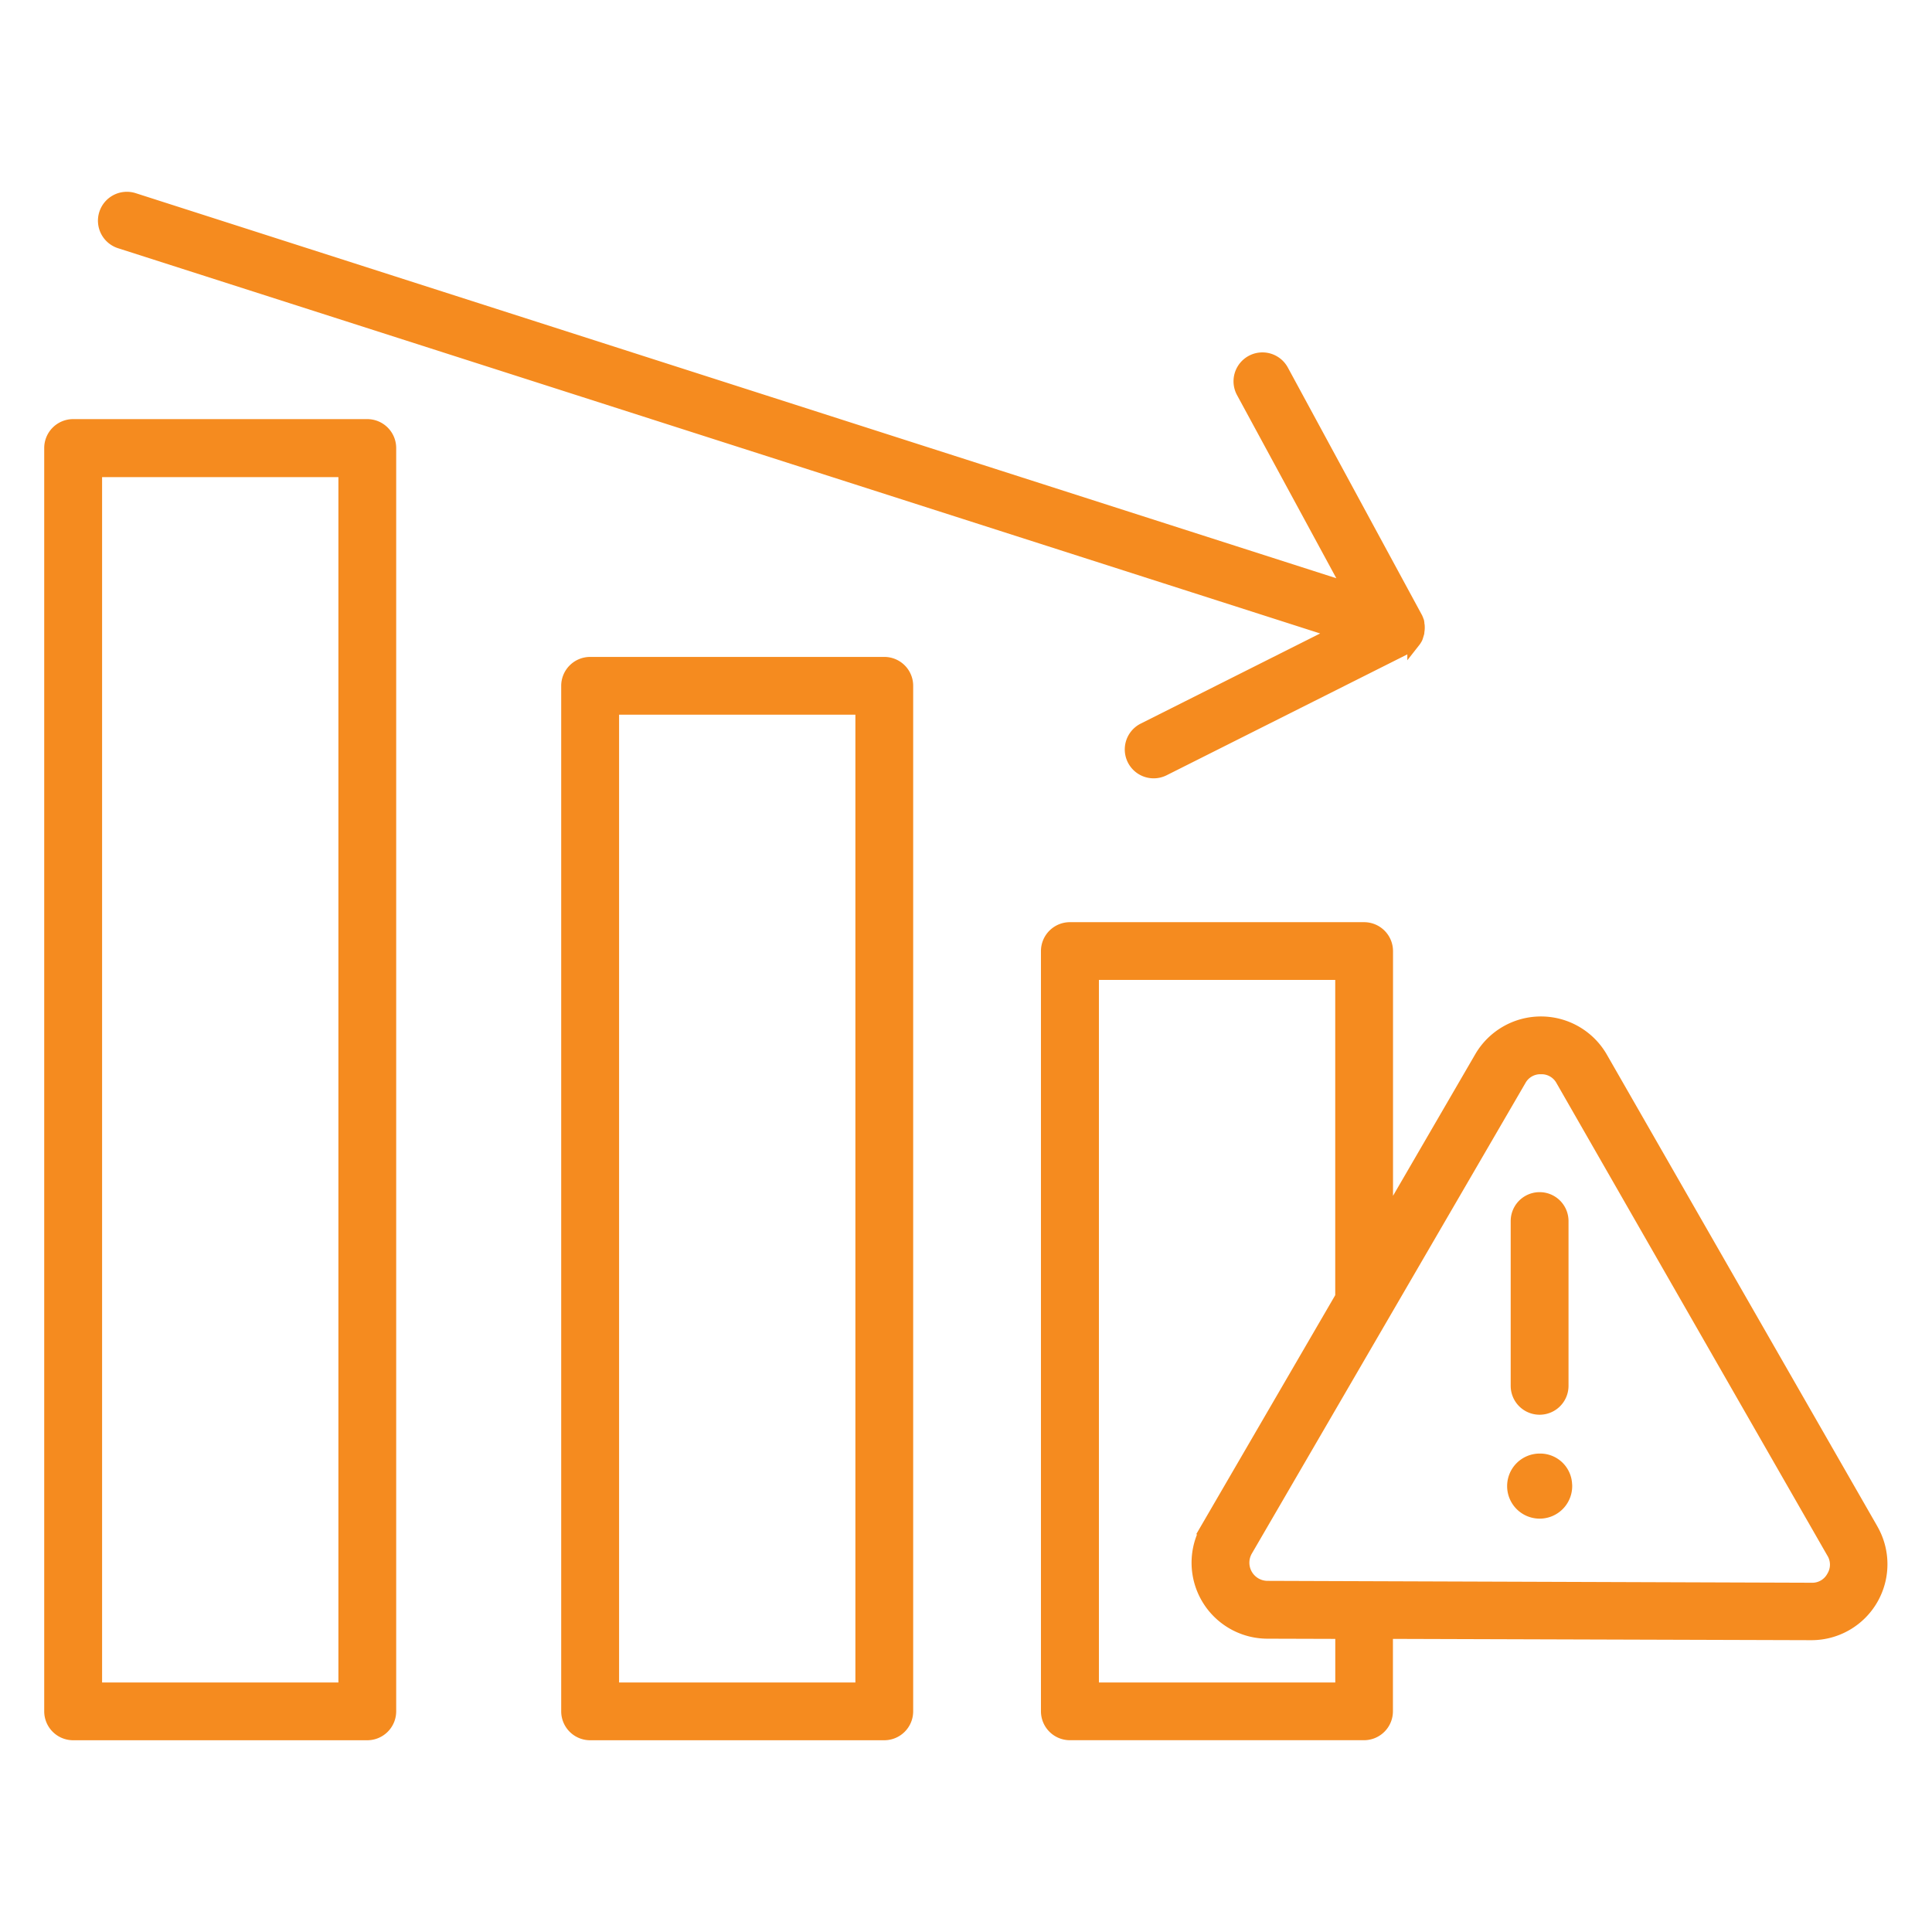 <?xml version="1.0" encoding="UTF-8"?>
<svg xmlns="http://www.w3.org/2000/svg" xmlns:xlink="http://www.w3.org/1999/xlink" width="44" height="44" viewBox="0 0 44 44">
  <defs>
    <clipPath id="clip-path">
      <rect id="Rectangle_101" data-name="Rectangle 101" width="44" height="44" transform="translate(145 119)" fill="#fff" stroke="#707070" stroke-width="1"></rect>
    </clipPath>
  </defs>
  <g id="Mask_Group_73" data-name="Mask Group 73" transform="translate(-145 -119)" clip-path="url(#clip-path)">
    <path id="Path_858" data-name="Path 858" d="M22.874,21.595h-6.7a.509.509,0,0,0-.508.508V45.459a.509.509,0,0,0,.508.508h6.7a.509.509,0,0,0,.508-.508V22.1A.507.507,0,0,0,22.874,21.595Zm-.508,23.356H16.684V22.611h5.682ZM11.1,16.179H4.4a.509.509,0,0,0-.508.508V45.459a.509.509,0,0,0,.508.508h6.7a.509.509,0,0,0,.508-.508V16.687A.509.509,0,0,0,11.1,16.179Zm-.508,28.772H4.91V17.2h5.682ZM5.14,11.355a.509.509,0,0,1,.639-.329l27.7,8.884-2.44-4.5a.508.508,0,1,1,.894-.484l3.043,5.616,0,0c0,.009.009.017.013.026s.006.012.009.019.008.02.011.03,0,.011.006.017.007.025.009.038a.067.067,0,0,1,0,.01c0,.016.005.032.007.048h0a.5.5,0,0,1-.007.14s0,.008,0,.012,0,.017-.007.026,0,.016-.006.023h0v0A.641.641,0,0,1,34.99,21l-.007.015a.518.518,0,0,1-.036.058l-.011.014a.587.587,0,0,1-.039.045l-.009.009a.511.511,0,0,1-.052.044l-.013.009a.531.531,0,0,1-.059.036h0l-5.527,2.776a.508.508,0,1,1-.456-.908l4.415-2.218L5.469,11.994A.508.508,0,0,1,5.14,11.355ZM45.364,41.326,39.2,30.577a1.581,1.581,0,0,0-2.737-.009L34.31,34.275V28.144a.509.509,0,0,0-.508-.508H27.1a.509.509,0,0,0-.508.508V45.458a.509.509,0,0,0,.508.508h6.7a.509.509,0,0,0,.508-.508v-1.8l9.678.03h.005a1.58,1.58,0,0,0,1.37-2.366ZM33.294,44.951H27.612v-16.3h5.682v7.37l-3.056,5.256A1.58,1.58,0,0,0,31.6,43.654l1.695.005v1.291ZM44.481,42.4a.537.537,0,0,1-.487.28h0L31.6,42.637a.564.564,0,0,1-.485-.847l6.228-10.711a.537.537,0,0,1,.487-.28h0a.537.537,0,0,1,.487.284l6.162,10.749A.539.539,0,0,1,44.481,42.4ZM37.29,38.045V34.293a.508.508,0,1,1,1.017,0v3.752a.508.508,0,0,1-1.017,0Zm1.1,2.253a.591.591,0,1,1-.59-.56A.577.577,0,0,1,38.389,40.3Z" transform="translate(142.265 112.516)" fill="#f58b1f" stroke="#f58b1f" stroke-width="0.3" fill-rule="evenodd"></path>
  </g>
</svg>
